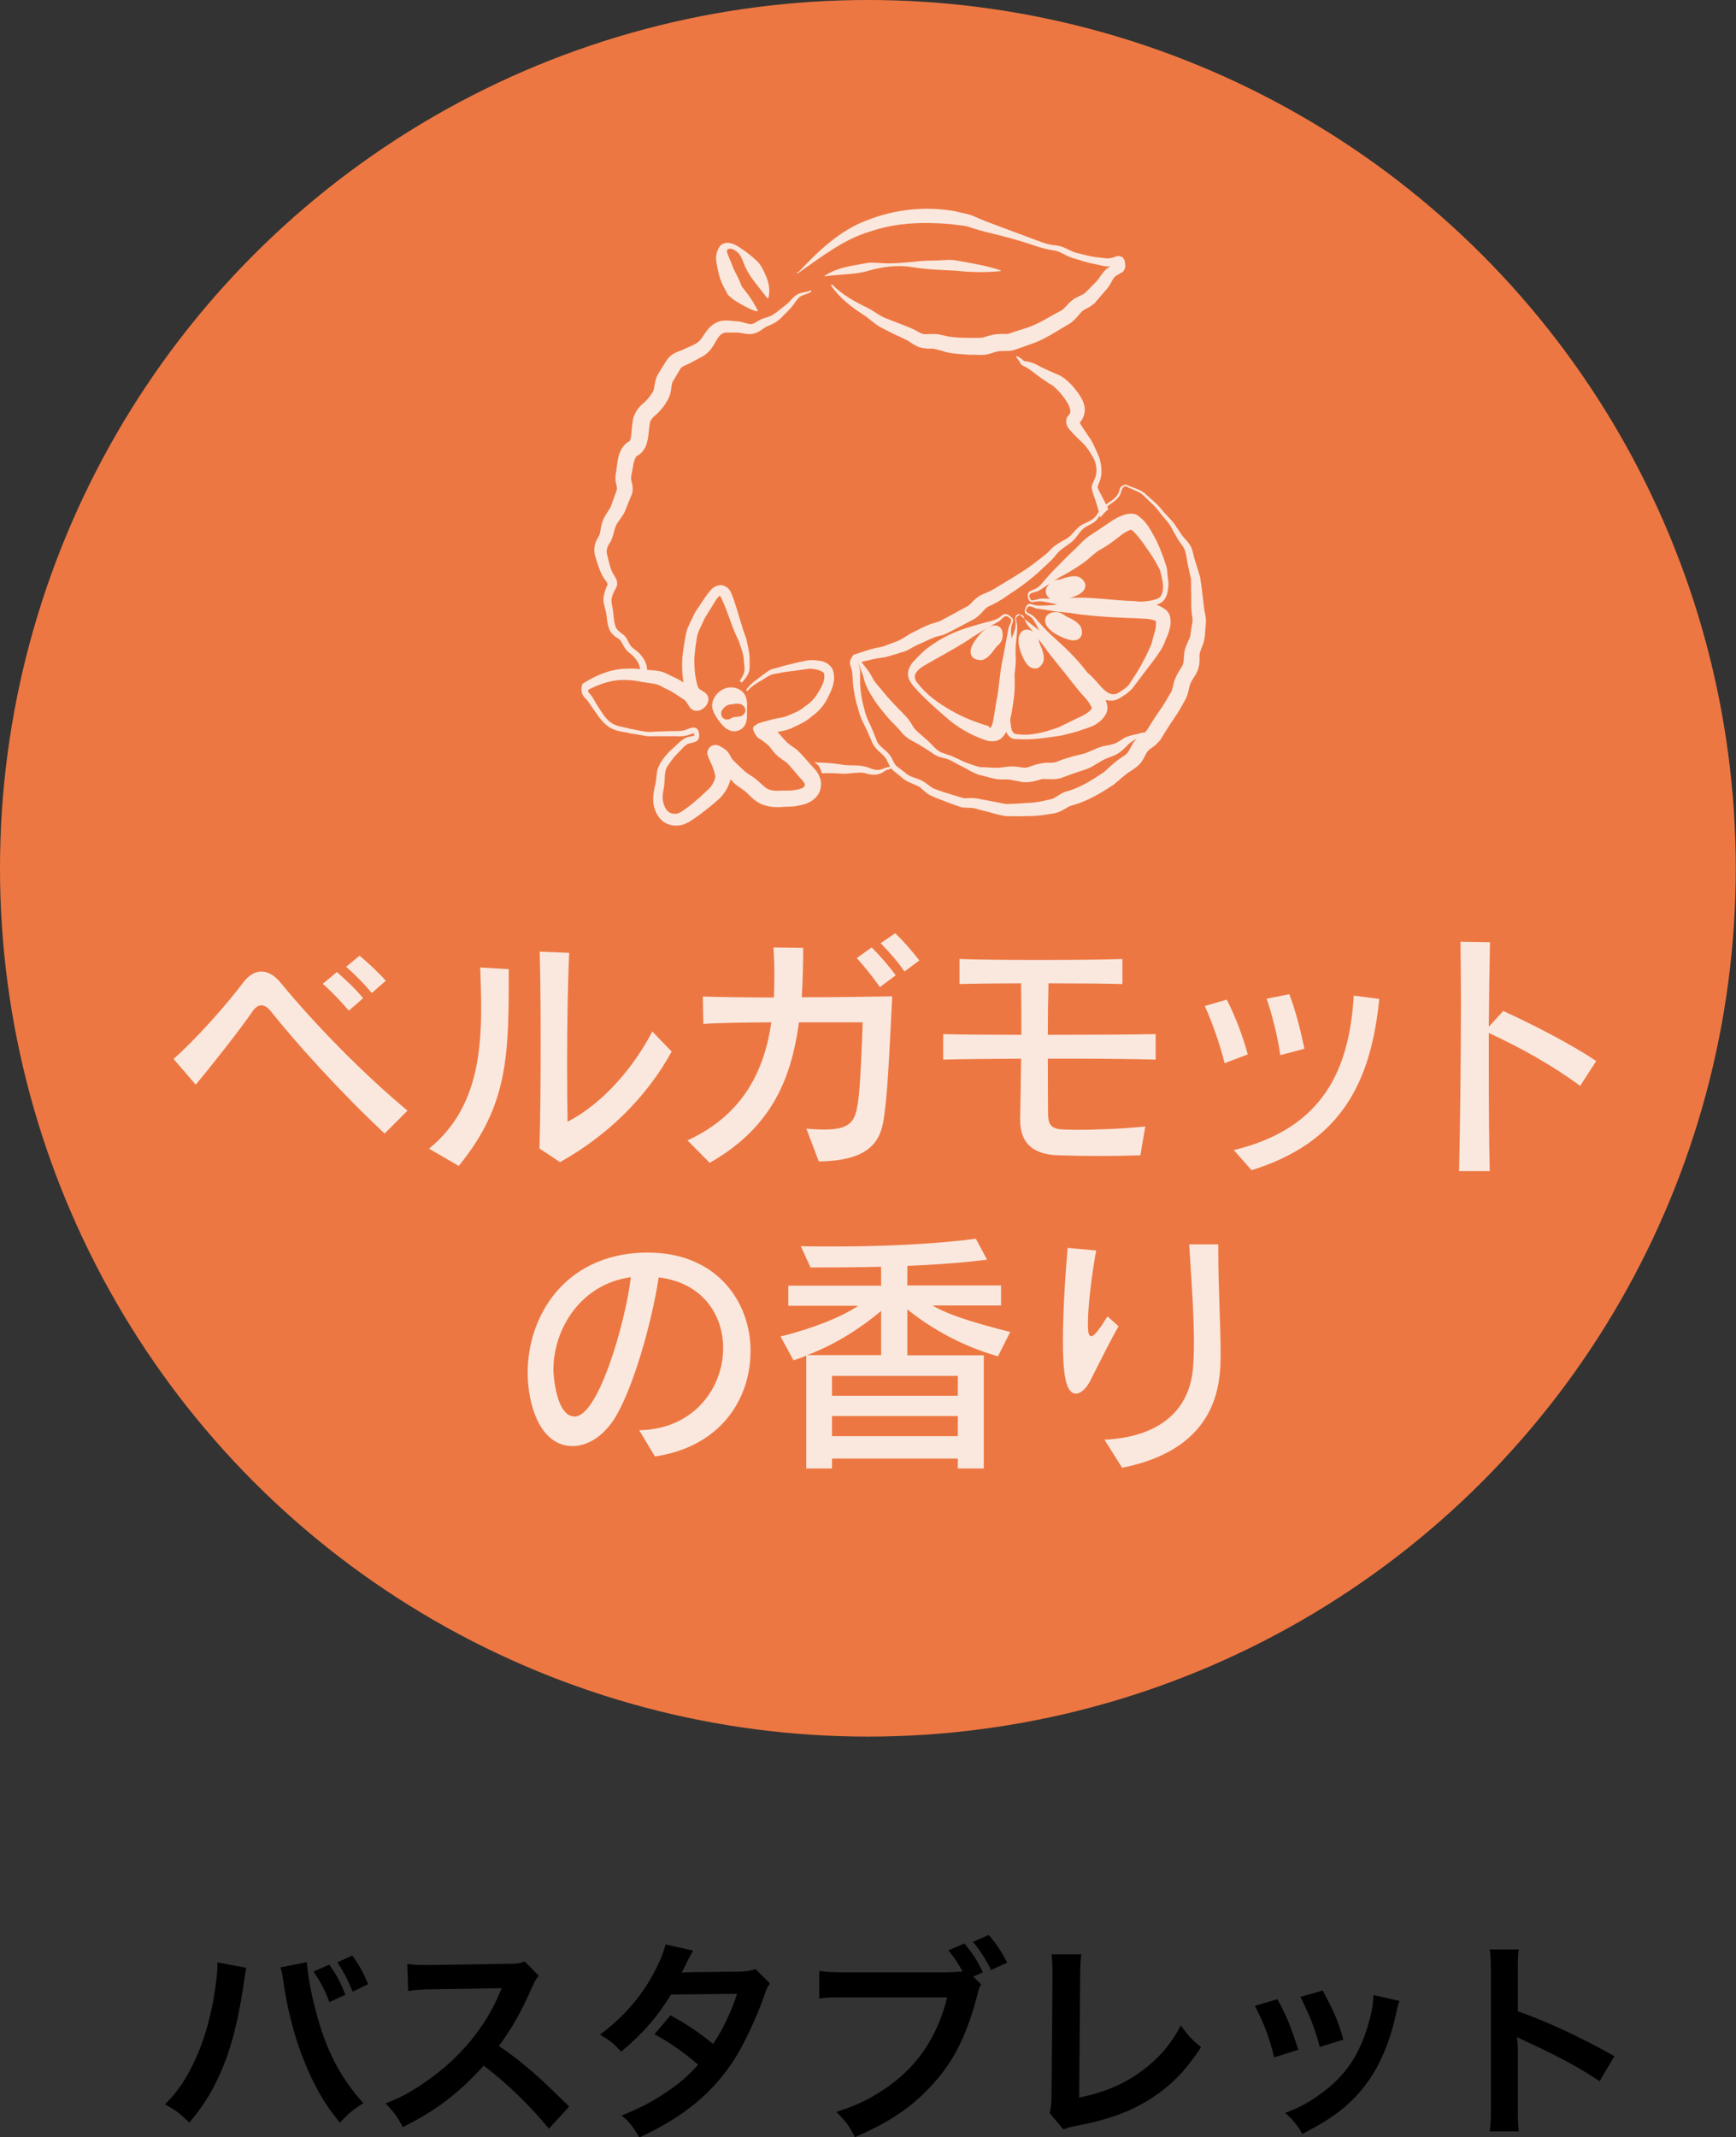 <?xml version="1.0" encoding="UTF-8"?>
<svg id="_レイヤー_2" data-name="レイヤー_2" xmlns="http://www.w3.org/2000/svg" xmlns:xlink="http://www.w3.org/1999/xlink" viewBox="0 0 73.53 90.48">
  <rect x="0" y="0" width="73.53" height="90.48" fill="#333333" stroke="none"/>
  <defs>
    <style>
      .cls-1 {
        fill: none;
      }

      .cls-2 {
        fill: #ed7742;
      }

      .cls-3 {
        fill: #fae8de;
      }

      .cls-4 {
        clip-path: url(#clippath);
      }
    </style>
    <clipPath id="clippath">
      <path class="cls-1" d="M46.31,22.09c-.31.08-.18.1-.5.34-.14.11-.38.16-.57.31-.16.12-.24.37-.43.51-.16.12-.38.2-.56.33-.17.12-.36.23-.54.35s-.37.21-.56.33-.37.21-.55.33-.28.36-.46.48-.45.1-.63.21-.39.19-.57.3-.36.24-.55.34-.34.28-.53.38c-.2.1-.43.1-.62.19-.21.09-.38.22-.57.29-.22.08-.42.17-.61.23-.23.07-.43.18-.62.23-.24.06-.45.14-.64.17-.26.04-.49,0-.65.03-.35.05-.46.05-.47.24,0,.13,0,.32.1.62.06.17.11.38.2.6.07.18.18.37.27.58.08.19.17.38.26.58.09.19.2.37.3.56s.11.42.21.61.26.35.36.53.24.36.35.53c.12.19.22.37.34.54.13.19.24.38.36.53.16.18.39.24.54.35.29.21.12.2-.24.16-.17-.02-.37-.07-.62-.12-.19-.04-.42-.01-.64-.06-.21-.05-.44-.02-.65-.07s-.38-.27-.58-.32c-.23-.06-.49.04-.67-.01-.31-.09-.58-.08-.66-.11-.04-.02-.03-.39-.21-.72-.09-.16-.37-.25-.49-.46-.1-.17-.16-.38-.29-.57-.12-.17-.28-.32-.42-.49-.13-.17-.22-.37-.37-.53s-.3-.3-.46-.45-.19-.45-.37-.58-.44-.13-.63-.25c-.16-.1-.34-.22-.57-.26-.19-.04-.41-.06-.63-.07-.2,0-.42-.12-.64-.11-.21,0-.41.27-.63.28s-.43-.19-.64-.18-.43.03-.63.03c-.22,0-.43.07-.63.05-.22-.02-.41-.14-.6-.2-.22-.07-.45-.07-.6-.2-.17-.15-.37-.27-.52-.43s-.21-.42-.34-.59-.28-.35-.39-.53-.36-.31-.46-.5c-.11-.2-.24-.4-.32-.59-.09-.21-.08-.46-.14-.67-.07-.22-.15-.44-.19-.64-.05-.23.06-.47.04-.68-.03-.24,0-.46,0-.65,0-.27-.1-.5-.05-.65s0-.4.06-.66c.05-.19.23-.37.29-.6.05-.2.18-.39.24-.62.05-.2-.1-.47-.04-.69.05-.2.3-.37.36-.59.06-.21.07-.43.13-.65s.15-.41.22-.62.06-.44.12-.65.17-.4.24-.62.03-.45.1-.66.24-.38.31-.59.18-.4.25-.61.01-.46.09-.67.28-.36.36-.57.18-.4.26-.61.07-.45.15-.65.32-.34.41-.54.19-.4.28-.6.14-.43.24-.62.21-.39.32-.58.31-.33.42-.52.17-.41.29-.6.21-.39.34-.56.21-.4.35-.57.44-.2.59-.36.17-.45.33-.6.39-.23.56-.36.28-.39.47-.5.45-.12.65-.2.39-.25.6-.3.43-.04.64-.09.44,0,.65-.03.38-.27.59-.3.45.11.66.08.43-.01.64-.04.4-.27.61-.3.43.01.65-.01.42-.11.64-.13.44.05.65.04.43-.04.64-.04.43.09.64.09.43.01.65.02.44-.21.65-.2.43.1.64.11.43.1.64.12.43.03.64.05.43,0,.64.03c.22.03.44-.01.64.02.22.04.41.16.61.21.22.05.39.23.59.28.22.06.49-.1.68-.04.21.07.39.22.57.31.21.1.41.19.56.31.17.13.4.22.55.37s.08.48.21.66.37.27.47.46.21.38.29.58.07.43.13.63.03.43.07.64.18.4.21.61.07.42.09.64.09.42.1.64-.19.43-.19.65.13.43.13.64.06.43.04.65,0,.43-.02.65-.06.43-.08.64-.2.41-.23.62.07.45.03.66-.18.41-.22.61,0,.44-.04.65-.16.41-.22.61-.25.38-.31.58-.08.43-.15.63c-.07.21-.12.42-.19.61-.08.21-.21.39-.29.58-.09.21-.12.43-.2.61-.1.21-.15.43-.25.6-.13.22-.31.34-.43.47-.2.22-.3.47-.46.4Z"/>
    </clipPath>
  </defs>
  <g id="PC_x5F_top_x5F_バスタブ">
    <g>
      <g>
        <path d="M10.44,83.31c-.04.11-.05.21-.12.69-.18,1.22-.41,2.22-.71,3.08-.41,1.11-.86,1.92-1.59,2.78-.43-.41-.58-.52-1.03-.77.54-.54.91-1.09,1.29-1.92.39-.84.7-1.95.85-3.09.05-.37.08-.68.08-.87v-.13l1.23.23ZM13,83.08c.03.5.17,1.28.38,2.07.43,1.65,1.03,2.8,2.01,3.89-.48.31-.63.43-.99.83-.64-.77-1.11-1.58-1.53-2.65-.39-.95-.7-2.15-.86-3.28-.05-.34-.08-.51-.13-.65l1.12-.22ZM13.95,83.18c.31.44.44.67.68,1.27l-.68.31c-.16-.46-.39-.88-.67-1.29l.67-.3ZM14.94,84.32c-.22-.52-.38-.84-.65-1.24l.63-.29c.3.41.45.68.67,1.21l-.65.32Z"/>
        <path d="M23.25,90.12c-.75-.92-1.78-1.93-2.76-2.67-1.02,1.13-2.05,1.93-3.43,2.6-.25-.47-.36-.61-.73-1,.69-.27,1.13-.51,1.8-.99,1.36-.95,2.44-2.26,3.02-3.66l.1-.23q-.14,0-2.98.05c-.43,0-.68.03-.98.07l-.04-1.15c.25.04.42.05.79.05h.22l3.17-.05c.5,0,.58-.02.8-.1l.59.61c-.12.14-.19.26-.29.49-.41.96-.86,1.75-1.4,2.48.57.38,1.05.76,1.67,1.31q.23.2,1.31,1.25l-.86.94Z"/>
        <path d="M32.62,83.97c-.12.15-.14.19-.28.6-.29.82-.78,1.87-1.15,2.48-.92,1.49-2.19,2.56-4.11,3.44-.29-.49-.41-.64-.75-.93.77-.31,1.22-.54,1.76-.9.64-.41,1.02-.74,1.48-1.25-.63-.54-1.17-.92-1.85-1.29l.68-.8c.76.42,1.13.68,1.81,1.21.42-.65.73-1.28,1.01-2.12l-2.8.03c-.56.93-1.2,1.66-2.11,2.42-.3-.33-.43-.45-.9-.72.99-.74,1.71-1.56,2.26-2.57.26-.48.44-.92.52-1.25l1.17.26q-.1.16-.27.5c-.11.24-.17.35-.22.43q.14-.02,2.34-.04c.37,0,.56-.03.79-.11l.6.6Z"/>
        <path d="M41.56,84c-.08.15-.11.22-.15.41-.45,1.72-.98,2.8-1.85,3.77-.88.99-1.85,1.65-3.35,2.3-.25-.49-.37-.66-.79-1.07.79-.25,1.31-.49,1.97-.92,1.4-.91,2.29-2.18,2.73-3.93h-4.29c-.6,0-.81,0-1.13.05v-1.17c.35.05.54.06,1.15.06h4.13c.38,0,.61-.02.79-.04-.22-.39-.36-.6-.6-.89l.68-.29c.37.45.53.7.78,1.22l-.41.18.32.31ZM41.98,83.41c-.24-.49-.45-.81-.77-1.2l.67-.29c.34.4.53.68.78,1.17l-.68.31Z"/>
        <path d="M45.8,82.75c-.04.24-.04.47-.05.91l-.04,5.14c.94-.18,1.78-.52,2.46-.99.83-.57,1.39-1.19,1.84-2.06.35.47.47.59.86.92-.62.95-1.2,1.56-2.01,2.1-.9.6-1.82.95-3.28,1.23-.24.04-.35.08-.54.15l-.58-.69c.06-.24.08-.41.08-.93l.04-4.86q0-.63-.04-.93h1.28Z"/>
        <path d="M54.11,84.65c.38.69.56,1.13.88,2.13l-1.02.32c-.23-.91-.41-1.39-.82-2.18l.95-.28ZM59.28,84.71c-.05.13-.07.18-.13.46-.26,1.22-.67,2.21-1.24,3-.67.91-1.41,1.49-2.75,2.17-.23-.4-.34-.53-.72-.89.63-.24,1-.44,1.53-.83,1.05-.77,1.66-1.68,2.04-3.12.12-.44.16-.76.16-1.04l1.1.25ZM56.03,84.28c.48.89.65,1.29.87,2.07l-1,.31c-.17-.68-.44-1.38-.82-2.12l.95-.27Z"/>
        <path d="M63.1,90.23c.04-.29.05-.53.05-1.01v-5.77c0-.44-.02-.68-.05-.92h1.23c-.04.27-.04.39-.04.95v1.67c1.23.43,2.65,1.09,4.09,1.9l-.63,1.06c-.75-.51-1.68-1.03-3.19-1.72-.21-.1-.23-.11-.31-.15.03.25.04.36.04.61v2.38c0,.47,0,.7.04,1h-1.23Z"/>
      </g>
      <g>
        <circle class="cls-2" cx="36.76" cy="36.76" r="36.76"/>
        <g>
          <path class="cls-3" d="M16.29,47.99c-1.95-1.83-3.77-3.86-4.83-5.19-.13-.16-.26-.24-.39-.24-.12,0-.25.08-.37.25-.52.76-1.65,2.2-2.41,3.11l-.94-1.09c.9-.78,2.27-2.32,2.94-3.22.25-.33.51-.48.78-.48s.56.16.81.47c1.56,1.89,3.59,3.93,5.38,5.42l-.98.98ZM14.77,42.78c-.33-.38-.71-.79-1.1-1.13l.6-.5c.38.34.79.71,1.11,1.11l-.61.53ZM15.75,42.04c-.31-.37-.69-.76-1.09-1.11l.57-.47c.39.33.78.69,1.11,1.06l-.58.51Z"/>
          <path class="cls-3" d="M18.17,48.63c1.89-1.53,2.21-3.74,2.21-5.95,0-.57-.02-1.15-.04-1.72l1.21.07c0,3.6,0,5.74-2.12,8.33l-1.26-.73ZM22.85,48.62c.04-1.35.05-2.96.05-4.49,0-1.43-.01-2.8-.04-3.84l1.25.05c-.06,1.2-.09,3.09-.09,4.67,0,1.05.01,1.96.02,2.48,1.54-.8,2.81-2.33,3.59-3.82l.82.85c-1.08,1.96-2.74,3.57-4.73,4.68l-.89-.59Z"/>
          <path class="cls-3" d="M34.14,47.78c.3.03.56.04.79.04,1.19,0,1.3-.45,1.41-1.15.1-.62.17-2.5.2-3.39h-2.7c-.35,2.64-1.33,4.55-3.78,5.95l-.94-.95c2.16-1,3.22-2.69,3.55-5-1.13.01-2.24.02-2.88.07l-.02-1.16c.75.02,1.84.04,3.01.04.01-.28.02-.58.02-.89,0-.39-.01-.8-.04-1.23l1.26.02c0,.72-.02,1.42-.06,2.09,1.43,0,2.86-.02,3.83-.04-.08,1.62-.18,3.77-.28,4.56-.13,1.03-.07,2.4-2.83,2.43l-.53-1.4ZM37.27,41.79c-.28-.4-.64-.85-.98-1.23l.63-.45c.36.36.72.77,1.02,1.18l-.66.49ZM38.31,41.13c-.27-.4-.63-.81-1.01-1.2l.62-.42c.37.36.71.75,1.02,1.15l-.63.47Z"/>
          <path class="cls-3" d="M48.31,48.91c-.6.02-1.16.03-1.73.03s-1.14-.01-1.76-.03c-.97-.03-1.61-.43-1.61-1.5v-.05c.01-.6.03-1.51.04-2.54-1.33.01-2.59.02-3.3.04v-1.08c.69.02,1.94.03,3.31.03,0-.7,0-1.45-.01-2.18-.75,0-1.87.01-2.61.03v-1.06c.8.03,2.06.04,3.32.04,1.39,0,2.78-.01,3.58-.04v1.06c-.67-.02-1.76-.03-3.13-.03-.02.73-.03,1.48-.03,2.18,1.81,0,3.66-.01,4.57-.03v1.08c-.73-.02-2.08-.04-3.58-.04h-.99c0,.92.01,1.72.01,2.29,0,.54.15.69.68.71.12,0,.31.01.54.01.7,0,1.84-.03,2.9-.14l-.21,1.23Z"/>
          <path class="cls-3" d="M51.87,45.01c-.21-.84-.53-1.73-.84-2.42l.93-.27c.34.66.67,1.5.89,2.32l-.98.37ZM52.26,48.69c3.8-.92,4.89-3.42,5.08-6.54l1.08.14c-.35,3.53-1.62,6.08-5.41,7.25l-.75-.85ZM54.23,44.68c-.12-.84-.36-1.76-.58-2.4l.96-.19c.27.71.48,1.53.64,2.31l-1.02.27Z"/>
          <path class="cls-3" d="M61.8,49.6c.04-1.8.08-4.72.08-7.12,0-1-.01-1.9-.02-2.61l1.25.02c-.02.91-.04,2.19-.05,3.58l.61-.67c1.21.55,2.85,1.39,3.94,2.12l-.68,1.05c-1.2-.88-2.53-1.62-3.87-2.24v1.48c0,1.61.01,3.22.04,4.37h-1.29Z"/>
          <path class="cls-3" d="M27.07,60.55c2.33-.04,3.56-1.8,3.56-3.48,0-1.41-.88-2.77-2.73-2.99-.29,1.92-1.12,4.85-1.92,6.05-.48.71-1.11,1.09-1.73,1.09-1.38,0-1.9-1.76-1.9-3.11,0-2.36,1.53-4.97,4.89-5.08h.21c2.88,0,4.34,2.05,4.34,4.16s-1.33,4.07-4.05,4.47l-.67-1.12ZM23.44,58c0,.19.11,1.97.9,1.97,1.02,0,2.17-4.07,2.38-5.9-2.11.29-3.28,2.17-3.28,3.93Z"/>
          <path class="cls-3" d="M40.57,62.17v-.42h-5.33v.42h-1.09v-4.78c-.14.07-.39.15-.54.2l-.55-1.01c1.36-.33,2.62-.84,3.29-1.3h-2.96v-.85h3.93v-.8c-.88.02-1.8.03-2.99.03l-.41-.9c.5.01.98.01,1.43.01,3.83,0,5.98-.33,5.98-.33l.48.89s-1.43.19-3.38.26v.83h3.97v.85h-2.9c.7.42,1.94.78,3.29,1.12l-.52,1.03c-1.73-.48-3.13-1.4-3.84-1.99v1.95h3.24v4.79h-1.09ZM37.32,55.5c-.7.59-1.8,1.37-3.13,1.87h3.13v-1.87ZM40.57,58.25h-5.33v.84h5.33v-.84ZM40.57,59.95h-5.33v.85h5.33v-.85Z"/>
          <path class="cls-3" d="M47.39,56.13c-.43.74-.84,1.61-1.22,2.34-.16.31-.39.53-.6.53-.43,0-.55-.85-.55-2.22,0-1.29.11-2.9.2-3.95l1.21.11c-.17.9-.35,2.31-.35,3.08v.07c0,.34.04.48.14.48.13,0,.36-.31.69-.84l.47.42ZM46.79,60.95c1.9-.09,3.55-.91,3.74-3.02.03-.35.04-.72.04-1.13,0-1.21-.11-2.65-.2-4.12h1.23s0,.19,0,.19c0,1.61.1,3.22.1,4.4s-.01,4.04-4.17,4.87l-.75-1.19Z"/>
        </g>
      </g>
      <g>
        <g>
          <path class="cls-3" d="M47.68,20.58c-.13.02-.17.15-.21.3-.05.14-.16.26-.28.35-.25.17-.47.32-.6.59-.08.12-.17.25-.31.33-.13.08-.27.13-.37.21-.2.15-.32.45-.59.64-.26.19-.46.3-.63.54-.2.24-.44.43-.64.63-.43.39-.9.74-1.39,1.05-.21.16-.56.36-.78.45-.12.06-.14.1-.25.21-.07.09-.26.28-.39.34l-.78.41c-.14.07-.24.13-.41.21-.17.07-.32.09-.44.13-.2.07-.53.24-.75.33-.11.05-.23.12-.37.2-.16.09-.31.11-.44.16l-.43.13c-.17.05-.32.06-.45.08-.24.04-.56.13-.83.19l.09-.06s-.06.08-.06.08c0,.02.02.11.04.19.04.19.01.36.02.5-.01.3.04.6.09.9.08.29.13.6.27.87.13.26.25.58.36.85.11.26.43.36.61.69.08.15.13.28.22.36l.36.27c.21.22.51.2.83.41.14.1.25.2.37.26.12.05.28.1.42.15.28.09.6.19.85.26.11.01.26-.01.45,0,.22.02.32.06.48.08.27.05.68.14.89.17.28-.01.59-.02.89-.05.3,0,.59-.06.88-.13.17-.03.21-.05.34-.13l.21-.13c.09-.05.19-.09.25-.1.57-.16,1.08-.49,1.57-.82.23-.2.41-.4.73-.61.3-.19.26-.19.48-.59.12-.2.31-.34.43-.42.14-.11.15-.1.24-.26.16-.26.32-.51.49-.75.18-.24.32-.52.47-.76.04-.08.07-.21.11-.39.04-.18.16-.39.24-.52.09-.14.15-.24.16-.3.02-.09.02-.23.04-.43.03-.24.12-.38.18-.53.07-.15.08-.19.1-.37l.07-.44c.01-.1-.01-.23-.04-.4-.03-.38,0-.62-.02-.94v-.45c-.04-.15-.07-.3-.1-.44-.08-.29-.09-.66-.2-.87-.06-.12-.17-.23-.26-.38l-.23-.41c-.13-.28-.36-.49-.55-.74-.18-.26-.42-.44-.64-.67-.21-.22-.53-.28-.79-.43ZM47.68,20.51c.28.14.62.19.86.42.22.21.48.4.67.65.19.24.45.45.61.72l.26.38c.08.11.2.21.3.36.11.16.14.33.18.48.03.15.08.27.13.44.04.15.1.31.14.46l.07.48.11.92c.02.13.08.31.07.52l-.04.48c0,.14-.05.4-.12.53-.05.14-.11.29-.11.36-.01.11.02.28-.03.5-.05.24-.17.4-.25.53-.09.14-.12.2-.15.33-.03.13-.06.3-.15.51-.17.29-.31.57-.5.83-.18.26-.35.54-.52.81-.05.12-.27.34-.39.41-.14.1-.2.15-.24.22-.06.09-.12.25-.25.43-.16.2-.33.28-.45.37-.21.12-.46.37-.71.57-.54.35-1.1.7-1.74.87-.09.03-.14.04-.18.07l-.19.11c-.13.09-.39.18-.53.18-.32.06-.64.1-.97.1-.33.01-.64.01-.98,0-.4-.07-.59-.15-.93-.23-.14-.03-.34-.1-.43-.11-.12-.02-.28,0-.48-.03-.34-.11-.61-.21-.91-.33-.15-.06-.29-.11-.45-.19-.16-.09-.27-.21-.38-.3-.18-.16-.57-.21-.81-.45l-.37-.3c-.14-.14-.19-.3-.26-.43-.1-.24-.44-.38-.6-.71-.13-.31-.24-.56-.39-.86-.15-.28-.22-.6-.31-.9-.07-.31-.13-.62-.14-.94-.02-.17-.01-.32-.05-.43-.01-.07-.05-.12-.07-.26,0-.15.08-.26.13-.33.02-.03.05-.04.08-.05h.01c.28-.09.52-.18.84-.26.15-.03.29-.05.4-.09l.39-.15c.3-.09.43-.21.74-.39.3-.15.48-.25.82-.39.16-.05.29-.08.39-.12l.36-.19.75-.41c.13-.06.15-.09.27-.21.08-.1.27-.26.42-.32.32-.13.47-.21.74-.38.49-.3.99-.58,1.45-.93.23-.19.46-.33.65-.53.19-.23.5-.4.73-.52.23-.13.36-.4.63-.58.29-.15.53-.21.68-.47.14-.26.41-.44.64-.59.11-.08.21-.19.26-.31.03-.06.03-.13.07-.21.05-.08.12-.11.21-.13Z"/>
          <path class="cls-3" d="M36.4,27.89c.15.26.38.46.53.76.12.26.34.45.52.69.19.23.39.44.59.65.11.1.21.21.31.32.11.1.23.29.29.39.1.22.37.39.58.59.22.18.42.47.66.57.13.05.28.09.44.15l.41.19c.13.07.28.12.43.17.15.05.27.1.41.11.3,0,.6.05.85.01.14-.02.3-.05.5-.04.19,0,.33.05.45.05.17.03.41-.15.84-.2.18-.02.33,0,.43-.02.08,0,.26-.09.38-.13.27-.09.56-.17.85-.23.3-.09.5-.23.86-.33.34-.06.5-.08.78-.28.28-.2.63-.2.89-.3.02,0,.04,0,.04.02,0,.01,0,.03,0,.04-.25.21-.54.3-.72.52-.11.1-.22.22-.38.32-.16.09-.32.14-.45.19-.22.08-.52.31-.79.43-.29.11-.59.19-.89.31-.16.05-.26.12-.48.14-.2.02-.36,0-.48,0-.18-.03-.49.18-.94.13-.4-.07-.52-.13-.86-.11-.37,0-.65-.13-.96-.19-.34-.11-.56-.28-.84-.41l-.41-.22c-.12-.06-.27-.08-.42-.13-.17-.04-.3-.15-.42-.23l-.4-.25c-.26-.17-.58-.27-.81-.56-.11-.14-.17-.2-.28-.31-.11-.11-.22-.22-.32-.34-.2-.24-.4-.48-.57-.74-.16-.25-.34-.54-.42-.85-.06-.27-.22-.56-.27-.87,0-.02,0-.04.03-.04.01,0,.03,0,.04.02Z"/>
          <path class="cls-3" d="M42.73,26.14c-.13-.12-.22-.02-.34.1-.12.11-.28.17-.4.25-.27.15-.53.31-.78.47-.5.35-1.03.63-1.54.92-.44.27-1.25.56-.78,1.07.36.47.86.82,1.38,1.12.51.3,1.09.52,1.6.67.17.33.24-.58.34-1.09.12-.58.13-1.19.27-1.79l.17-.9c.04-.15.03-.31.1-.46.07-.16.15-.27-.01-.35ZM42.77,26.08c.06.04.15.11.14.21-.01.09-.06.15-.07.22-.03.14-.02.28,0,.44.02.31.05.61.08.92.06.62.1,1.23,0,1.85-.04.31-.1.63-.18.94-.06.17-.08.33-.28.55-.04.05-.18.14-.25.15-.08.02-.15.02-.21.02-.12,0-.21-.03-.3-.06-.65-.23-1.18-.55-1.65-.97-.47-.41-.94-.82-1.35-1.29-.09-.13-.21-.24-.24-.47-.02-.21.08-.39.18-.53.22-.23.45-.49.71-.67.51-.38,1.08-.65,1.67-.83.3-.09.59-.18.89-.25.15-.04.29-.08.41-.16.06-.04.11-.1.19-.14.1-.04.19.01.25.06Z"/>
          <path class="cls-3" d="M43.62,25.29c.02.19.17.12.33.08.16-.05.34-.02.49-.03.32-.02.64-.03.95-.03.63-.03,1.25.04,1.86.09.6.06,1.25.15,1.79-.06.23-.1.25-.47.2-.74-.03-.15-.06-.29-.1-.44-.06-.14-.14-.27-.21-.4-.15-.26-.33-.51-.5-.75-.16-.23-.38-.5-.55-.61.12.02-.01.02-.13.09-.12.06-.24.14-.36.24-.23.19-.48.36-.75.52-.28.14-.48.39-.74.57-.26.18-.52.35-.8.5-.29.15-.55.32-.81.5-.13.08-.27.2-.43.24-.17.04-.31.08-.25.25ZM43.55,25.3c-.02-.07-.04-.19.06-.26.08-.05.16-.07.22-.1.14-.06.24-.16.34-.29.21-.24.42-.48.65-.7.22-.22.44-.46.68-.67.23-.22.44-.47.71-.64.27-.17.54-.36.81-.54.13-.09.28-.18.45-.25.09-.04.17-.07.29-.09.06-.01.12-.02.22-.01.05,0,.1.01.17.05.05.03.06.04.09.06.34.26.47.54.64.84.17.29.28.6.4.91.05.16.11.31.15.47.01.17.03.33.05.5.03.16,0,.33-.03.5-.03.16-.13.37-.3.45-.62.3-1.27.39-1.91.43-.65.03-1.28-.07-1.9-.23-.31-.08-.62-.16-.93-.22-.16-.03-.3-.07-.45-.05-.08,0-.15.03-.24.03-.11,0-.17-.12-.18-.19Z"/>
          <path class="cls-3" d="M43.17,26.06c-.18.03-.14.17-.1.33.04.16,0,.33,0,.48-.04.3-.07.61-.05.92.02.31-.03.61-.07.91,0,.3-.02.6-.08.9-.02.15-.07.3-.08.44v.43c.03.28.03.63.3.61.58.09,1.19-.09,1.75-.29l.8-.39c.26-.11.54-.27.61-.42,0-.01,0-.02,0-.02,0,.01,0,.05,0,.03,0-.02-.03-.07-.06-.13-.06-.11-.13-.22-.24-.33-.2-.22-.38-.44-.57-.68-.36-.48-.77-.94-1.13-1.44-.18-.25-.37-.49-.56-.74-.09-.12-.22-.24-.27-.4-.06-.16-.09-.3-.26-.23ZM43.15,25.99c.84.76,2.03,1.42,2.78,2.4l.6.74c.1.12.19.28.27.44.04.09.08.18.1.31.01.06.01.18-.02.26-.02.07-.06.13-.09.18-.28.38-.61.46-.91.56-.31.12-.62.18-.92.26-.63.09-1.24.2-1.89.15-.07,0-.18,0-.27-.07-.09-.06-.14-.15-.18-.23-.08-.16-.13-.32-.16-.47l-.11-.48c-.02-.16,0-.32,0-.48.02-.32.01-.63.05-.94.06-.31.17-.61.24-.91.07-.3.17-.6.29-.89.06-.15.1-.28.09-.43,0-.07-.03-.15-.02-.24.01-.11.12-.15.19-.17Z"/>
          <path class="cls-3" d="M43.5,25.76c-.12.16.08.19.22.29.15.1.23.25.35.36.21.25.45.47.69.69.49.43.93.89,1.31,1.39.47.34.83,1.21,1.38.79.13-.08.26-.17.36-.28l.26-.4c.18-.26.32-.55.47-.83l.2-.43c.06-.14.08-.3.13-.44.04-.15.09-.29.09-.42,0-.06,0-.13,0-.17,0-.04-.04-.1,0-.02,0,0-.17-.07-.29-.08-.14-.02-.31-.02-.46-.03l-.95-.04c-.64-.04-1.28-.08-1.93-.19-.32-.03-.65-.06-.97-.12-.16-.04-.33-.03-.5-.08-.17-.06-.3-.16-.37.03ZM43.44,25.72c.03-.07.1-.18.22-.15.09.02.16.05.24.06.15.02.31,0,.47,0,.32-.01.65-.07.97-.13.65-.09,1.3-.1,1.96-.08.33.02.66,0,1,.06.34.06.65.01,1.11.36.17.19.15.31.17.43,0,.11,0,.22-.03.31-.04.2-.11.35-.18.51-.11.33-.31.6-.51.87l-.6.79-.3.4c-.12.12-.25.24-.4.32-.12.09-.32.21-.53.19-.2,0-.38-.08-.54-.19-.15-.11-.26-.21-.39-.29l-.42-.28c-.47-.47-.9-.98-1.25-1.53-.17-.28-.35-.55-.5-.85-.08-.15-.15-.29-.26-.39-.06-.05-.13-.08-.2-.13-.1-.05-.07-.21-.02-.26Z"/>
        </g>
        <g>
          <path class="cls-3" d="M31.32,28.85c.08-.13.17-.26.2-.4.04-.13,0-.29-.01-.44,0-.3-.13-.59-.22-.88-.28-.54-.44-1.16-.7-1.73-.04-.13-.15-.22-.11-.18.03-.02-.09.07-.16.19l-.47.76c-.11.26-.3.59-.33.8l-.07.47-.04.42c0,.29,0,.54.06.86.03.15.06.29.1.38.04.07.06.08.23.18.03.02.05.03.11.09.05.04.12.18.09.3-.06.21-.11.21-.15.27-.05.04-.08.08-.2.13-.05.02-.18.04-.27,0-.09-.04-.13-.09-.16-.12-.14-.22-.15-.25-.23-.32-.23-.14-.48-.34-.74-.45-.13-.06-.27-.15-.38-.19-.12-.04-.26-.06-.42-.08-.32-.04-.58-.12-.89-.12-.59-.04-1.17.16-1.7.44l.08-.1c-.04.15-.05.14.08.29.12.13.19.32.27.43.17.25.32.54.56.72.22.19.56.2.86.29.31.04.63.16.95.12.32-.02.64-.02.96-.03.17,0,.3,0,.44-.06.07-.02.14-.06.24-.08.04-.01.15-.03.23.05.06.07.07.13.08.18,0,.05.01.1,0,.16,0,.07-.06.16-.13.19-.12.06-.19.05-.26.08-.14.03-.22.11-.33.23l-.32.33c-.1.13-.2.26-.28.38-.17.24-.11.49-.16.87-.07.36-.1.58.01.84.11.25.26.35.49.33.17,0,.45-.24.7-.43l.34-.29.35-.33c.16-.14.32-.49.27-.58-.03-.14-.07-.28-.13-.41l-.09-.2-.05-.11-.03-.08s-.02-.06-.03-.09c0-.02,0,0,0-.05,0-.05.01-.12.05-.17.06-.11.14-.15.27-.17.15,0,.12.02.15.02l.05.02.05.03.07.04s.08.05.13.09c.09.06.21.25.23.31.04.09.11.15.24.28l.34.32c.08.07.21.15.36.25.33.24.52.49.69.53.17.08.5.03.8.04.31,0,.64-.09.67-.17.05-.07.07-.12-.19-.39l-.31-.36c-.11-.12-.19-.24-.29-.3-.11-.08-.27-.17-.42-.33-.14-.15-.24-.3-.31-.37-.07-.06-.22-.18-.33-.25l-.08-.05s-.02,0,0,0h.04s.04,0,.02,0c-.04,0-.06,0-.1-.02-.43-.58,0-.49-.08-.54.07-.05.03-.02.06-.04l.04-.02c.11-.04.17-.05.26-.08.16-.04.3-.09.5-.13.17-.03.31-.05.42-.09.28-.12.58-.22.8-.42.26-.17.42-.34.58-.62.17-.26.28-.53.24-.74.01-.14-.37-.24-.63-.24l-.94.13c-.15.01-.33.06-.48.08-.16.02-.28.08-.42.17-.26.17-.57.31-.77.55-.01.01-.03.02-.05,0-.01-.01-.01-.03,0-.05.19-.28.48-.45.74-.65.12-.1.28-.21.45-.24.17-.04.29-.09.46-.13.35-.09.61-.15.97-.22.21-.01.35,0,.55.04.17.03.43.17.5.42.12.44-.07.81-.21,1.09-.13.3-.41.64-.69.82-.26.25-.58.37-.89.52-.19.08-.38.11-.52.14-.12.02-.28.09-.43.14l-.2.07s0,0,0,0l.04-.03c-.08-.06.34.04-.09-.53-.04-.01-.06-.02-.09-.02-.02,0,.02,0,.03,0,.04,0,.05,0,.06.01.06.02.08.03.11.04l.13.07c.17.1.28.17.45.32.31.35.33.4.67.62.17.12.28.27.39.38l.33.37c.1.12.25.23.35.51.1.24.04.59-.14.79-.17.21-.43.31-.6.35-.19.04-.34.08-.52.08-.35,0-.68.08-1.13-.07-.46-.17-.65-.51-.85-.63-.11-.09-.27-.17-.42-.32l-.35-.36c-.1-.1-.27-.26-.36-.48-.04-.09,0-.04-.05-.08-.01-.01-.04-.03-.07-.05l-.03-.02s-.02-.01,0,0h.02s-.02.02.12.02c.11-.02.18-.06.24-.16.03-.05.04-.11.04-.16v-.04s-.02-.05-.01-.04v.04s.06.11.06.11l.1.24c.06.17.11.34.15.51.06.27-.03.5-.11.67-.08.16-.21.35-.35.48l-.37.32-.41.32c-.15.12-.26.18-.4.28-.13.09-.36.21-.57.22-.21.02-.44-.03-.63-.17-.19-.15-.29-.33-.35-.51-.14-.36-.05-.8.02-1.07.03-.14.04-.3.06-.47.02-.18.11-.38.21-.52.1-.15.21-.27.32-.39l.38-.35c.11-.11.28-.25.47-.28.09-.02.18-.03.2-.04,0,.01.01,0,0-.08,0-.03-.02-.05,0-.04.02.02.03,0,0,.01-.05.01-.14.05-.22.07-.16.06-.37.07-.52.06-.32,0-.65,0-.97,0-.16.01-.32,0-.49-.04l-.49-.08c-.32-.08-.68-.08-.97-.31-.29-.21-.45-.51-.65-.78-.11-.15-.16-.26-.27-.37-.05-.05-.13-.12-.17-.25-.04-.13-.02-.24,0-.33,0-.04.03-.07.07-.09h0c.55-.34,1.17-.61,1.84-.61.32-.03.68.04.98.06.15.01.32.02.5.07.18.06.31.14.46.21.31.13.57.32.87.5.18.11.32.37.35.41,0,0-.01-.02-.07-.05-.06-.03-.14-.01-.16,0-.05.02-.02,0-.01,0,0,0,.02-.05-.02.07-.02.08.04.18.05.19.03.03.02.02.02.02-.1-.04-.36-.21-.45-.44-.09-.2-.11-.37-.14-.52-.05-.29-.06-.68-.04-1l.07-.51.08-.46c.02-.09.04-.18.08-.28l.1-.22.21-.43c.18-.27.35-.54.55-.81.11-.11.2-.33.56-.35.37.07.41.33.48.48.22.59.35,1.19.58,1.79.06.31.16.62.14.95-.01.16.03.32-.04.49-.06.16-.17.28-.27.4-.01.01-.03.02-.05,0-.01-.01-.02-.03,0-.04Z"/>
          <path class="cls-3" d="M31.64,30.06c-.01.16.03.36-.06.58-.08.22-.34.36-.58.31-.24-.05-.4-.24-.51-.38-.11-.15-.22-.29-.29-.5-.17-.43.27-.99.79-.97.25.01.5.15.59.38.09.22.06.43.06.58ZM31.57,30.06c0-.16-.17-.27-.3-.27-.14,0-.21.01-.27.03-.13,0-.27.03-.42.25-.06.11-.04.28.07.35.12.08.27.03.35-.03.08-.04.14-.04.28-.05.13,0,.31-.12.29-.28Z"/>
        </g>
        <path class="cls-3" d="M41.5,27.94c-.12,0-.23-.04-.3-.11-.1-.12-.2-.35.21-.86.16-.21.41-.46.69-.49.2-.02.34.11.36.29.05.34-.12.49-.21.57-.03.03-.06.05-.09.1-.16.23-.3.38-.45.46-.05.03-.13.05-.2.05Z"/>
        <path class="cls-3" d="M43.82,28.3c-.15,0-.36-.1-.56-.63-.14-.36-.16-.64-.06-.83.08-.16.27-.23.43-.16.29.12.35.31.38.47,0,.04.02.08.04.13.12.26.17.45.16.63,0,.16-.16.37-.32.39-.02,0-.04,0-.07,0Z"/>
        <path class="cls-3" d="M45.47,27.11c-.15,0-.33-.06-.57-.17-.35-.17-.56-.36-.62-.57-.05-.17.04-.35.2-.41.29-.11.46-.01.6.08.04.03.07.05.11.07.16.07.39.18.54.36.1.12.14.37.04.5-.07.1-.18.14-.31.14ZM45.23,26.91h0,0ZM44.6,26.28h0,0Z"/>
        <path class="cls-3" d="M44.82,25.41c-.14,0-.26-.03-.36-.08-.15-.09-.21-.29-.13-.45.15-.28.33-.32.5-.34.05,0,.08,0,.13-.03.26-.09.46-.13.64-.11.16.02.35.19.37.35.01.16-.04.39-.67.57-.18.05-.34.08-.48.08ZM44.63,25.04h0,0Z"/>
      </g>
      <g class="cls-4">
        <path class="cls-1" d="M46.31,22.09c-.31.08-.18.1-.5.34-.14.11-.38.16-.57.31-.16.12-.24.37-.43.51-.16.12-.38.2-.56.33-.17.12-.36.23-.54.35s-.37.21-.56.33-.37.21-.55.33-.28.36-.46.48-.45.1-.63.21-.39.19-.57.3-.36.24-.55.34-.34.28-.53.38c-.2.1-.43.1-.62.19-.21.09-.38.22-.57.29-.22.08-.42.17-.61.23-.23.07-.43.18-.62.23-.24.06-.45.14-.64.17-.26.04-.49,0-.65.03-.35.05-.46.05-.47.24,0,.13,0,.32.1.62.06.17.11.38.2.6.07.18.18.37.27.58.08.19.17.38.26.58.09.19.2.37.3.56s.11.42.21.61.26.35.36.53.24.36.35.53c.12.19.22.37.34.54.13.19.24.38.36.53.16.18.39.24.54.35.29.21.12.2-.24.16-.17-.02-.37-.07-.62-.12-.19-.04-.42-.01-.64-.06-.21-.05-.44-.02-.65-.07s-.38-.27-.58-.32c-.23-.06-.49.04-.67-.01-.31-.09-.58-.08-.66-.11-.04-.02-.03-.39-.21-.72-.09-.16-.37-.25-.49-.46-.1-.17-.16-.38-.29-.57-.12-.17-.28-.32-.42-.49-.13-.17-.22-.37-.37-.53s-.3-.3-.46-.45-.19-.45-.37-.58-.44-.13-.63-.25c-.16-.1-.34-.22-.57-.26-.19-.04-.41-.06-.63-.07-.2,0-.42-.12-.64-.11-.21,0-.41.27-.63.28s-.43-.19-.64-.18-.43.03-.63.03c-.22,0-.43.07-.63.05-.22-.02-.41-.14-.6-.2-.22-.07-.45-.07-.6-.2-.17-.15-.37-.27-.52-.43s-.21-.42-.34-.59-.28-.35-.39-.53-.36-.31-.46-.5c-.11-.2-.24-.4-.32-.59-.09-.21-.08-.46-.14-.67-.07-.22-.15-.44-.19-.64-.05-.23.06-.47.04-.68-.03-.24,0-.46,0-.65,0-.27-.1-.5-.05-.65s0-.4.06-.66c.05-.19.23-.37.29-.6.05-.2.18-.39.24-.62.05-.2-.1-.47-.04-.69.05-.2.3-.37.36-.59.06-.21.07-.43.13-.65s.15-.41.22-.62.06-.44.12-.65.17-.4.24-.62.03-.45.1-.66.24-.38.31-.59.18-.4.25-.61.01-.46.09-.67.28-.36.36-.57.18-.4.26-.61.07-.45.15-.65.32-.34.41-.54.19-.4.28-.6.14-.43.24-.62.21-.39.32-.58.31-.33.42-.52.17-.41.29-.6.21-.39.34-.56.21-.4.35-.57.44-.2.59-.36.17-.45.33-.6.39-.23.56-.36.28-.39.47-.5.45-.12.65-.2.39-.25.6-.3.43-.04.64-.09.44,0,.65-.03.38-.27.59-.3.45.11.66.08.43-.01.64-.04.4-.27.61-.3.43.01.65-.01.42-.11.64-.13.44.05.65.04.43-.04.64-.04.43.09.64.09.43.01.65.02.44-.21.65-.2.43.1.64.11.43.1.64.12.43.03.64.05.43,0,.64.03c.22.03.44-.01.64.02.22.04.41.16.61.21.22.05.39.23.59.28.22.06.49-.1.68-.04.21.07.39.22.57.31.21.1.41.19.56.31.17.13.4.22.55.37s.08.48.21.66.37.27.47.46.21.38.29.58.07.43.13.63.03.43.07.64.18.4.21.61.07.42.09.64.09.42.1.64-.19.43-.19.65.13.43.13.64.06.43.04.65,0,.43-.02.65-.06.43-.08.64-.2.41-.23.62.07.45.03.66-.18.41-.22.61,0,.44-.04.65-.16.41-.22.61-.25.38-.31.58-.08.43-.15.63c-.07.21-.12.42-.19.61-.08.21-.21.39-.29.58-.09.21-.12.43-.2.61-.1.21-.15.43-.25.6-.13.22-.31.34-.43.47-.2.22-.3.47-.46.4Z"/>
        <path class="cls-3" d="M43.09,15.08c.07.05.16.09.22.15.08.08.06.05.17.07.18.03.34.09.49.17.3.17.62.29.93.43.34.2.58.48.79.77.1.16.21.32.25.57.04.25-.07.52-.23.68-.08.11.04-.07,0-.1,0-.03,0,0,0,.02.02.05.06.12.1.19l.28.42c.21.27.33.61.47.92.1.32.15.72,0,1.05-.02.06-.08.19-.07.2,0,.03.04.11.07.18.07.14.16.29.23.44l.22.44c.1.14.19.28.28.43.09.13.17.31.23.49.03.09.05.19.06.32.02.03-.03.25-.08.29-.04.07-.08.11-.12.14-.48.47-.94.98-1.47,1.38-.28.19-.52.41-.76.62-.26.21-.45.39-.61.66-.19.28-.38.52-.53.83-.09.16-.22.3-.35.41-.13.11-.3.23-.48.23-.02,0-.03-.02-.03-.03,0-.01,0-.02.02-.03h0c.56-.3.56-1.08.91-1.66.14-.33.4-.64.63-.88.22-.26.47-.48.73-.69.52-.42.98-.86,1.49-1.29l.05-.05s-.03.11-.02.06c0-.03,0-.11-.02-.17-.03-.14-.06-.28-.14-.42-.07-.15-.14-.29-.2-.45l-.14-.49c-.05-.17-.1-.31-.16-.48-.02-.09-.06-.16-.06-.3.04-.16.07-.18.1-.27.15-.28.12-.59,0-.89-.16-.28-.31-.55-.57-.77-.12-.12-.23-.22-.35-.35-.06-.07-.12-.13-.18-.22-.03-.05-.07-.1-.08-.22,0-.05,0-.14.04-.22.07-.1.06-.07.07-.09.25-.21-.27-.9-.66-1.23-.28-.17-.55-.35-.8-.55-.13-.1-.26-.2-.4-.27-.04-.02-.06-.02-.13-.07-.06-.05-.07-.09-.09-.13-.04-.07-.09-.12-.14-.19h0s0-.04,0-.05c.01,0,.03,0,.04,0Z"/>
        <path class="cls-3" d="M37.67,32.57c-.17,0-.27.18-.49.21-.18.05-.41-.01-.56-.05-.28-.07-.69.06-1.03.02-.35-.03-.71-.02-1.07,0-.18,0-.35-.04-.53-.05-.2-.03-.29-.03-.49-.01-.18.02-.45-.02-.62-.09-.19-.07-.28-.09-.47-.13l-.51-.12c-.11-.02-.29,0-.52-.03-.9-.38-1.15-.5-2.07-.82-.48-.49-1.2-.78-1.71-1.29-.13-.13-.27-.23-.39-.41-.12-.16-.19-.38-.21-.55-.05-.2-.02-.42.04-.59.06-.18.09-.3.05-.45-.04-.14-.13-.29-.24-.4-.1-.12-.28-.2-.39-.39-.11-.17-.15-.32-.28-.39-.14-.08-.34-.24-.39-.44-.07-.19-.08-.38-.1-.55-.02-.16-.08-.32-.12-.52-.04-.22.03-.42.09-.6.03-.08.09-.2.09-.21,0,.07-.04-.07-.08-.11-.23-.27-.34-.67-.45-1.02-.07-.2-.06-.47.03-.67.13-.25.15-.24.18-.44.03-.16.06-.39.18-.59.1-.18.21-.32.26-.43l.17-.47.09-.25s0-.02,0-.1c-.01-.07-.04-.16-.06-.28,0-.06-.01-.14,0-.19l.02-.14.08-.57c.05-.2.09-.42.32-.65.03-.03.06-.05.1-.08l.04-.02s.03-.02.04-.03c.01-.02.03-.05.04-.1.03-.09.04-.33.06-.49l.03-.27c.02-.12.07-.25.13-.36.06-.11.14-.21.22-.29.09-.09.17-.14.2-.18.1-.1.19-.22.27-.34.07-.1.08-.16.11-.37.02-.09.04-.2.09-.33.05-.11.1-.17.15-.26.11-.17.18-.3.32-.5.21-.25.45-.29.6-.36.27-.14.63-.23.78-.44.16-.17.36-.71.92-.8.24-.03.42.01.57.02.23,0,.41.09.55.11.08.01.11.02.16,0,.06-.02.13-.05.2-.1.08-.04.17-.1.27-.13l.24-.08c.15-.05.27-.15.41-.26.13-.11.28-.21.4-.32.12-.12.22-.27.41-.37.18-.09.37-.07.51-.15.02-.01.04,0,.05,0,0,.01,0,.04,0,.05-.16.11-.35.12-.48.22-.12.09-.21.25-.32.39-.12.15-.25.27-.38.4-.12.13-.27.27-.45.35-.09.04-.17.08-.25.11-.06.03-.12.07-.19.12-.07.05-.15.11-.26.15-.11.05-.26.06-.36.05-.22-.02-.37-.07-.5-.06-.2,0-.38-.01-.49.01-.09.02-.18.09-.26.2-.07.09-.15.28-.28.45-.12.18-.32.33-.48.4-.17.09-.34.19-.51.27-.17.07-.29.14-.31.17l-.24.4c-.04.07-.09.15-.12.2-.01.04-.03.1-.04.19-.01.08-.02.18-.05.29-.02.11-.1.27-.15.34-.1.18-.23.34-.38.49l-.19.17s-.08.09-.1.13c-.02.05-.04.08-.05.14l-.03.26c-.03.19-.02.31-.09.56-.03.12-.09.25-.19.37-.07.1-.29.22-.24.19-.03.01-.1.15-.13.29l-.09.48-.02.12s0,.04,0,.07c0,.06.03.14.05.24.02.09.04.27-.02.42l-.1.24-.21.52c-.11.21-.23.34-.31.47-.07.1-.1.23-.15.41-.02.09-.05.19-.1.31-.08.14-.11.16-.13.22-.06.12-.08.22-.05.36.09.33.12.64.33.94.04.11.11.12.1.37-.05.15-.09.19-.13.27-.07.15-.12.29-.11.43.01.15.07.33.08.52.02.18.03.35.08.5.04.15.14.23.29.34.19.12.25.34.33.46.07.13.23.21.37.34.14.14.25.29.32.49.07.19.03.44-.03.59-.05.17-.06.31-.02.46.07.34.29.51.58.74.53.44,1.22.63,1.77,1.1.41.1,1.5.48,1.87.7.12.03.3,0,.53.05l.51.14c.15.04.41.11.54.17.16.06.25.08.42.07.15,0,.41,0,.56.04.17.03.34.08.52.1.35.01.7.03,1.04.09.36.07.67-.02,1.08.11.19.07.3.13.48.11.14.01.31-.14.51-.12h0s.03.02.03.04c0,.02-.02.03-.03.03Z"/>
        <path class="cls-3" d="M32.48,12.6c-.31-.42-.67-.8-.88-1.23-.11-.21-.17-.51-.35-.68-.09-.08-.2-.15-.3-.16-.11-.01-.18.06-.16.1,0,.11.14.37.22.59.07.22.21.43.31.66l.07.18.02.04s-.02-.03-.01-.01c0,0,.02.03.03.05l.23.3c.17.22.3.45.43.69,0,.02,0,.04-.02.05,0,0-.02,0-.03,0-.28-.08-.51-.22-.74-.35-.12-.07-.23-.14-.35-.24-.03-.03-.06-.05-.1-.09-.01-.01-.06-.08-.06-.1l-.02-.04-.1-.18c-.13-.24-.22-.5-.27-.79-.05-.28-.16-.55.07-.94.15-.21.39-.18.53-.14.16.05.27.13.39.21.24.15.45.33.66.52.21.2.31.46.42.71.09.25.16.54.08.85,0,.02-.02.03-.04.02,0,0-.01,0-.02-.01h0Z"/>
        <path class="cls-3" d="M33.82,11.52c.82-.87,1.74-1.77,2.92-2.2,1.16-.46,2.46-.6,3.69-.38.3.08.62.11.9.25.29.13.57.24.85.34l1.69.63c.29.11.55.21.86.23.33.03.6.25.85.31.29.07.58.16.88.19l.43.05c.13,0,.21-.02.37-.08.03,0,.04-.02.11-.02.05,0,.15.02.2.08.08.1.07.15.08.2,0,.05.02.1.01.17,0,.07-.05.18-.12.23-.25.15-.26.13-.35.23-.06.07-.12.21-.21.35-.1.15-.23.28-.32.39-.11.12-.19.23-.31.36-.17.14-.31.2-.42.26-.11.07-.15.12-.25.24-.08.1-.26.29-.39.36-.54.31-1.06.68-1.66.87l-.45.16-.23.08c-.12.03-.22.04-.31.04-.18,0-.3,0-.39.02-.11.02-.25.08-.43.12-.21.05-.36.02-.52.02-.16,0-.32,0-.48-.02-.32-.02-.63-.04-.93-.15l-.23-.06c-.08-.02-.09-.02-.16-.03-.13,0-.3.01-.53-.05-.22-.07-.35-.18-.46-.25-.06-.04-.1-.06-.16-.09l-.21-.1c-.28-.12-.56-.27-.83-.41-.27-.14-.49-.38-.75-.54-.5-.32-1.01-.72-1.35-1.22h0s0-.04,0-.05c.01,0,.03,0,.04,0,.44.44.95.72,1.49.98.27.13.49.33.77.44l.82.32.2.08c.08.03.17.08.24.11.14.08.26.15.33.16.07.02.2,0,.37,0,.08,0,.22,0,.29.02l.21.04c.28.08.56.09.85.1.27,0,.61.02.81-.01.11-.03.25-.08.44-.12.21-.04.39-.03.51-.03.06,0,.11,0,.14-.01l.2-.07.41-.13c.56-.15,1.04-.48,1.56-.75.14-.07.16-.11.28-.23.09-.11.26-.27.42-.35.15-.08.29-.13.36-.19l.3-.3c.11-.12.2-.19.27-.29.08-.1.15-.24.3-.39.07-.07.16-.13.24-.17.08-.04.19-.07.17-.06-.04.05,0,.05-.02-.02,0-.02-.02-.06.01-.01.08.07.14.03.09.04-.12.04-.34.09-.52.06l-.46-.1c-.3-.05-.58-.16-.88-.24-.33-.1-.54-.3-.83-.33-.29-.04-.61-.13-.88-.23-.57-.19-1.16-.35-1.74-.49-.3-.07-.59-.15-.86-.24-.27-.11-.57-.1-.86-.15-1.14-.1-2.32-.07-3.42.31-1.13.33-2.07,1.08-3.05,1.76h0s-.04.01-.05,0c0-.01,0-.03,0-.04Z"/>
        <path class="cls-3" d="M34.94,11.67c.56-.37,1.19-.42,1.81-.54.31-.03.64.03.95.02.31,0,.62-.04.94-.06.31-.04.63-.06.94-.06.31,0,.63-.06.94,0,.62.11,1.24.21,1.85.41.01,0,.02.02.01.03,0,0-.01.01-.02.01-.64.06-1.26.05-1.87-.02-.62-.03-1.23-.05-1.85-.15-.62-.1-1.25-.02-1.85.15-.59.18-1.23.14-1.84.24-.01,0-.02,0-.02-.02,0,0,0-.02,0-.02Z"/>
      </g>
    </g>
  </g>
</svg>